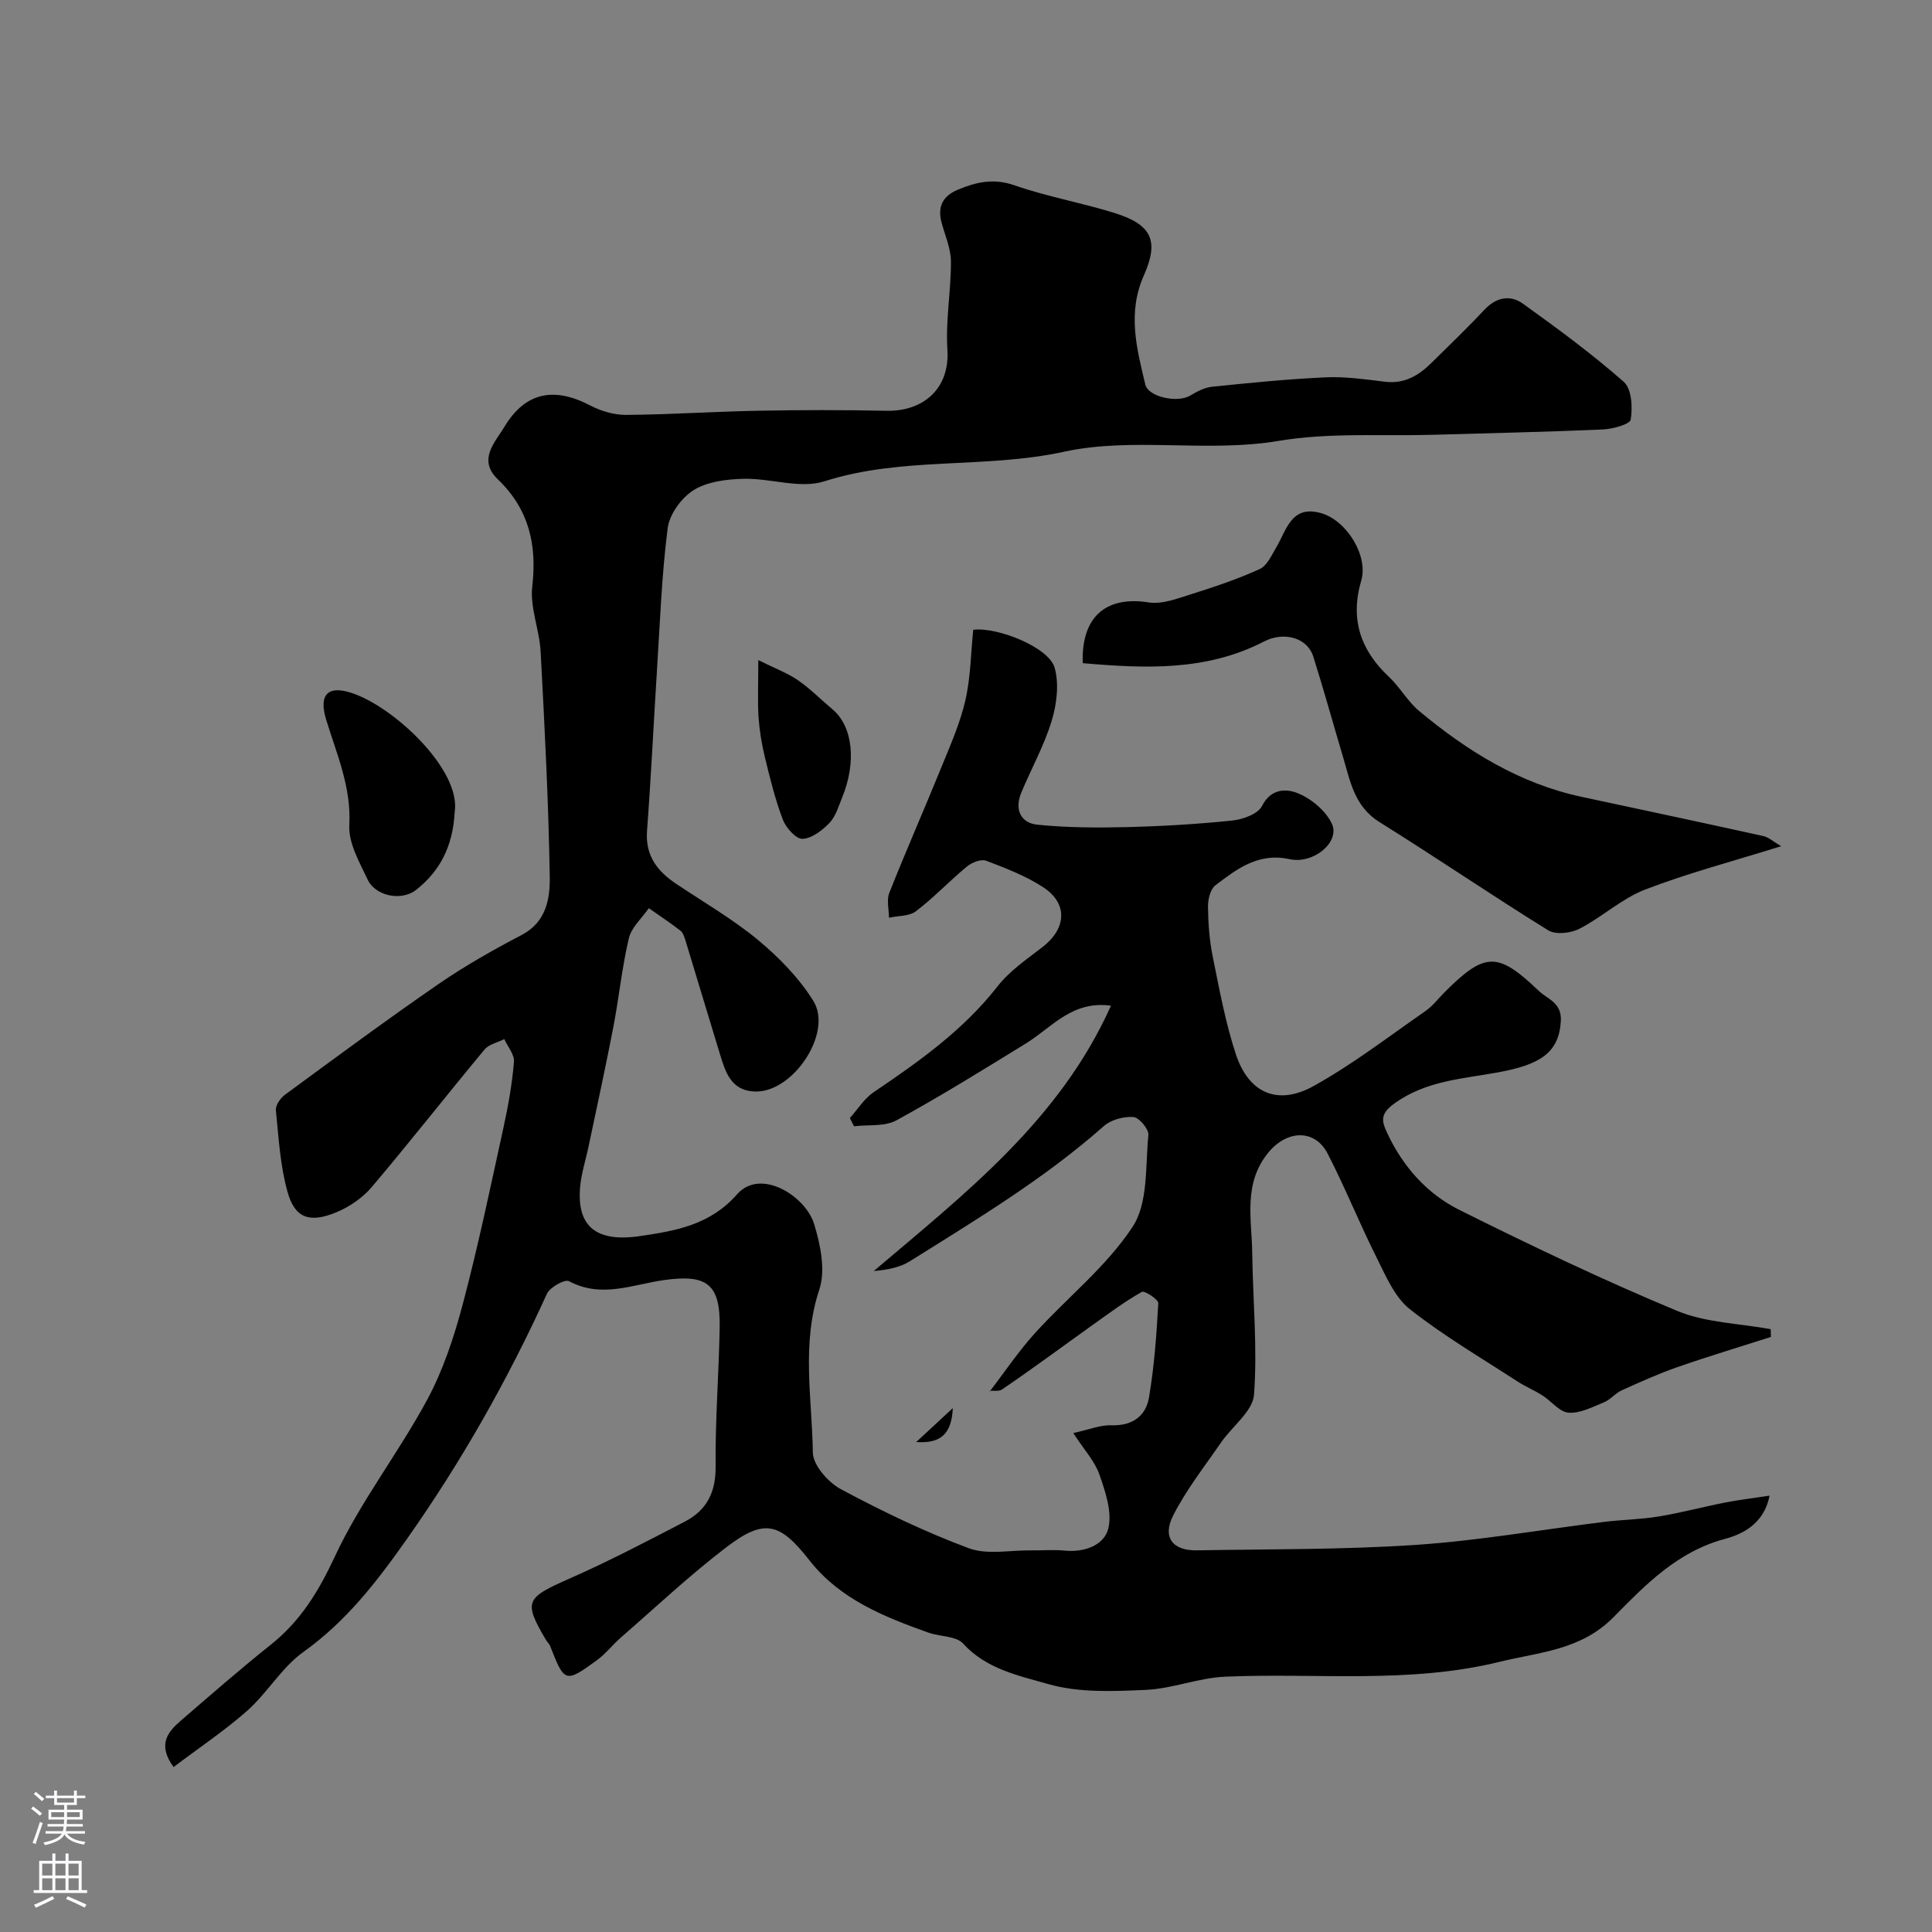<svg enable-background="new 0 0 400 400" viewBox="0 0 400 400" xmlns="http://www.w3.org/2000/svg"><rect x="0" y="0" width="400" height="400" fill="#808080" stroke="none"/><g fill="#010000"><path d="m35.94 365.85c-3.4-4.65-1.22-7.26 1.5-9.61 6.15-5.3 12.26-10.65 18.6-15.7 6.16-4.9 9.9-11.01 13.27-18.24 5.26-11.31 13.12-21.38 19.09-32.41 3.34-6.18 5.61-13.09 7.42-19.91 3.21-12.11 5.76-24.39 8.44-36.63.98-4.45 1.77-8.97 2.15-13.5.13-1.5-1.29-3.14-2-4.71-1.38.7-3.18 1.06-4.09 2.15-7.86 9.45-15.44 19.14-23.38 28.51-1.88 2.22-4.6 4.07-7.3 5.19-5.58 2.3-8.6 1.22-10.12-4.25-1.51-5.44-1.84-11.22-2.4-16.88-.1-1.01.93-2.51 1.87-3.2 10.52-7.72 21-15.48 31.74-22.88 5.49-3.79 11.35-7.1 17.27-10.2 5.12-2.68 5.89-7.55 5.82-12.05-.25-15.55-1.06-31.1-1.89-46.63-.24-4.53-2.24-9.12-1.73-13.49 1.01-8.72-.73-16.03-7.13-22.17-4.25-4.08-.53-7.71 1.35-10.85 4.34-7.24 10.31-8.35 17.78-4.44 2.22 1.16 4.94 1.97 7.42 1.95 9.1-.07 18.2-.69 27.3-.86 8.87-.17 17.74-.18 26.61.01 7.66.16 13.15-4.62 12.62-12.65-.4-6.04.76-12.17.73-18.26-.01-2.67-1.2-5.34-1.92-7.99-.91-3.34.18-5.56 3.41-6.9 3.81-1.58 7.37-2.38 11.65-.89 6.74 2.35 13.85 3.6 20.68 5.72 7.62 2.37 9.38 5.63 6.13 12.93-3.46 7.77-1.49 15.12.29 22.59.63 2.63 6.73 3.87 9.31 2.3 1.38-.84 2.97-1.67 4.53-1.83 7.84-.8 15.7-1.6 23.57-1.95 4.07-.18 8.2.43 12.28.92 4.01.47 6.95-1.32 9.6-3.95 3.67-3.63 7.41-7.21 10.94-10.97 2.43-2.6 5.33-3.13 7.95-1.25 7.17 5.14 14.29 10.39 20.9 16.2 1.62 1.43 1.84 5.27 1.42 7.79-.17 1.01-3.76 1.97-5.84 2.06-11.59.51-23.2.75-34.8 1.09-10.77.32-21.73-.5-32.25 1.27-14.89 2.5-30.15-.86-44.44 2.25-16.48 3.58-33.43.94-49.65 6.13-4.99 1.59-11.11-.67-16.7-.53-3.5.09-7.46.57-10.31 2.33-2.52 1.57-5.02 5-5.39 7.88-1.26 9.79-1.6 19.7-2.23 29.57-.7 11.03-1.22 22.07-2.05 33.09-.39 5.16 2.13 8.38 6.07 11.01 5.69 3.81 11.68 7.27 16.93 11.62 4.33 3.6 8.47 7.84 11.43 12.59 4.1 6.58-4.16 18.95-12 18.77-5.08-.12-6.2-4.06-7.37-7.86-2.37-7.75-4.69-15.52-7.06-23.28-.24-.77-.51-1.71-1.09-2.17-2.11-1.64-4.35-3.11-6.54-4.65-1.42 2.06-3.59 3.95-4.13 6.22-1.43 6.02-2.03 12.22-3.2 18.31-1.6 8.32-3.42 16.59-5.16 24.88-.6 2.87-1.55 5.7-1.76 8.6-.5 6.89 2.33 11.37 12.41 9.88 7.41-1.09 14.51-2.28 20.13-8.67 4.84-5.5 14.17.36 15.94 6.18 1.31 4.29 2.4 9.56 1.07 13.56-3.74 11.26-1.5 22.53-1.34 33.75.04 2.62 3.19 6.19 5.84 7.6 8.55 4.57 17.36 8.82 26.44 12.2 3.82 1.42 8.56.39 12.89.45 2.33.03 4.68-.18 6.99.05 4.09.4 8.15-1.11 9.01-4.57.84-3.39-.59-7.59-1.83-11.16-.96-2.78-3.16-5.12-5.42-8.61 3.26-.71 5.58-1.69 7.86-1.61 4.35.15 7.16-1.87 7.82-5.77 1.09-6.43 1.56-12.98 1.92-19.5.04-.77-2.84-2.67-3.4-2.35-3.5 1.97-6.75 4.4-10.04 6.74-6.3 4.5-12.52 9.12-18.92 13.47-.89.61-2.65-.06-2.62.51 3.14-4.08 6.02-8.4 9.47-12.2 6.71-7.4 14.83-13.8 20.21-22.02 3.24-4.95 2.61-12.53 3.25-18.98.12-1.2-1.92-3.64-3.1-3.72-2.02-.14-4.64.55-6.13 1.88-12.31 10.89-26.31 19.31-40.14 27.97-2.07 1.3-4.66 1.79-7.48 2.03 18.88-16.03 38.5-31.23 49.1-54.93-8.03-1.11-12.22 4.48-17.52 7.76-8.88 5.47-17.76 10.98-26.9 15.98-2.42 1.32-5.82.86-8.77 1.22-.29-.57-.58-1.13-.87-1.7 1.63-1.81 2.98-4.04 4.94-5.36 9.4-6.35 18.56-12.84 25.67-21.94 2.49-3.18 6.03-5.59 9.28-8.1 4.94-3.82 5.32-8.98.18-12.36-3.6-2.37-7.77-3.96-11.84-5.51-1.05-.4-2.95.34-3.96 1.17-3.61 2.98-6.85 6.43-10.56 9.27-1.4 1.07-3.71.94-5.61 1.35 0-1.73-.52-3.65.07-5.14 3.47-8.75 7.27-17.37 10.82-26.1 1.84-4.51 3.84-9.04 4.93-13.76 1.09-4.75 1.13-9.73 1.63-14.62 5.12-.58 15.66 3.66 16.85 7.86.95 3.37.44 7.54-.61 11-1.55 5.11-4.21 9.87-6.28 14.83-1.44 3.44-.23 6.32 3.36 6.68 6.15.62 12.39.64 18.59.49 7.26-.18 14.52-.61 21.74-1.36 2.19-.23 5.29-1.35 6.13-3 1.91-3.78 5.21-3.59 7.55-2.6 2.76 1.16 5.7 3.63 6.93 6.29 1.72 3.7-3.73 8.4-8.78 7.31-6.46-1.4-10.87 2.01-15.34 5.41-1.05.8-1.56 2.92-1.54 4.42.05 3.43.29 6.92.97 10.28 1.38 6.8 2.63 13.68 4.79 20.25 2.66 8.09 8.66 10.75 16.13 6.6 8.1-4.5 15.52-10.23 23.17-15.54 1.48-1.03 2.62-2.56 3.91-3.85 8.37-8.37 10.99-8.46 19.51-.31 1.85 1.77 4.81 2.41 4.57 6.31-.4 6.59-4.38 9-13.04 10.58-7.32 1.34-14.79 1.7-21.32 6.36-3.1 2.21-2.79 3.65-1.52 6.33 3.26 6.92 8.24 12.47 14.9 15.79 14.8 7.38 29.76 14.52 45.03 20.88 5.96 2.48 12.9 2.6 19.4 3.8.02.54.03 1.07.05 1.61-6.46 2.07-12.96 4.02-19.36 6.25-3.94 1.37-7.76 3.1-11.56 4.82-1.32.6-2.31 1.92-3.64 2.46-2.38.97-4.94 2.33-7.33 2.15-1.88-.14-3.57-2.4-5.43-3.58-1.65-1.05-3.49-1.81-5.13-2.87-7.51-4.89-15.29-9.44-22.3-14.97-3.12-2.46-4.94-6.8-6.82-10.55-3.57-7.12-6.54-14.54-10.18-21.62-2.69-5.23-8.45-4.91-12.24-.34-5.34 6.45-3.49 13.76-3.4 20.89.13 9.78 1.1 19.6.37 29.31-.26 3.45-4.52 6.55-6.82 9.9-3.42 4.97-7.2 9.76-9.91 15.1-2.31 4.54-.12 7.32 4.89 7.23 15.13-.26 30.3-.12 45.39-1.13 13.03-.88 25.97-3.16 38.96-4.76 3.75-.46 7.56-.51 11.29-1.12 4.62-.77 9.17-1.99 13.77-2.89 2.8-.55 5.65-.88 9.16-1.42-1.13 6-5.92 8.07-9.22 8.95-9.88 2.64-16.51 9.55-23.07 16.2-6.78 6.87-15.3 7.22-23.59 9.25-18.79 4.62-37.9 2.25-56.86 3.08-5.48.24-10.87 2.48-16.35 2.73-6.74.3-13.85.63-20.2-1.19-6.08-1.74-12.83-3.08-17.66-8.39-1.47-1.61-4.82-1.42-7.22-2.28-9.2-3.29-18.3-6.92-24.57-14.92-6.16-7.86-9.33-8.8-17.29-2.71-7.57 5.79-14.54 12.35-21.74 18.61-1.75 1.53-3.2 3.44-5.07 4.79-6.5 4.71-6.65 4.61-9.63-3.02-.17-.44-.59-.79-.84-1.21-4.71-7.97-4.2-8.72 4.66-12.63 8.2-3.61 16.17-7.77 24.12-11.91 4.44-2.31 6.38-6.01 6.33-11.33-.1-9.59.67-19.19.84-28.8.16-8.98-2.55-11.11-11.49-9.86-6.51.91-12.97 3.84-19.69.24-.87-.47-3.96 1.24-4.58 2.59-8.11 17.83-17.68 34.72-28.99 50.78-6.22 8.83-12.53 17.02-21.42 23.38-4.48 3.2-7.44 8.43-11.62 12.16-4.72 4.17-10.02 7.7-15.27 11.68z"/><path d="m224.17 137.3c-.33-9.79 4.99-13.94 13.63-12.58 2.83.44 6.03-.82 8.93-1.73 4.77-1.5 9.54-3.11 14.09-5.18 1.5-.68 2.43-2.82 3.39-4.43 2.17-3.65 3.13-8.9 9.3-7.14 5.29 1.5 9.83 8.83 8.32 13.96-2.35 8.03-.15 14.42 5.78 19.98 2.26 2.13 3.83 5.04 6.19 7.01 9.95 8.3 20.79 15.04 33.7 17.8 12.55 2.68 25.1 5.36 37.63 8.12 1.01.22 1.89 1.06 3.63 2.09-9.93 3.1-19.24 5.54-28.17 8.98-4.84 1.87-8.9 5.7-13.58 8.11-1.79.92-4.92 1.28-6.47.32-11.76-7.27-23.19-15.09-34.93-22.4-5.22-3.25-6.06-8.49-7.57-13.55-2.06-6.91-3.97-13.86-6.14-20.73-1.26-3.97-6.13-5.22-10.21-3.11-11.91 6.15-24.52 5.61-37.52 4.48z"/><path d="m94.14 168.1c-.37 7.19-3.1 12.27-7.96 16.12-3.02 2.4-8.43 1.35-10.06-2.11-1.7-3.6-4-7.57-3.8-11.26.43-7.9-2.6-14.69-4.79-21.84-1.58-5.18.31-7.2 5.34-5.52 8.79 2.92 22.6 15.95 21.27 24.61z"/><path d="m157 136.67c3.53 1.76 6.07 2.68 8.22 4.17 2.55 1.76 4.76 4.03 7.15 6.03 4.18 3.5 5.02 10.88 1.97 18.29-.74 1.81-1.32 3.88-2.61 5.22-1.5 1.55-3.67 3.24-5.6 3.29-1.37.03-3.43-2.32-4.07-4.02-1.6-4.22-2.67-8.65-3.74-13.05-.65-2.69-1.09-5.46-1.28-8.22-.2-3.3-.04-6.62-.04-11.71z"/><path d="m189.69 298.56c2.91-2.7 5.35-4.96 7.58-7.03-.25 5.19-2.33 7.39-7.58 7.03z"/></g><path d="m6.44 374.46.42-.45c.65.47 1.27.95 1.85 1.44l-.45.49c-.65-.56-1.25-1.06-1.82-1.48m.93 7.33-.63-.26c.55-1.36 1.05-2.8 1.52-4.33.19.1.38.19.59.27-.46 1.29-.95 2.73-1.48 4.32m-.38-10.38.44-.42c.43.34 1.01.82 1.74 1.44l-.49.49c-.53-.51-1.09-1.01-1.69-1.51m2.5.35h1.72v-1.04h.59v1.04h3.52v-1.04h.59v1.04h1.75v.53h-1.75v1.42h-2.03v.97h3.22v2.03h-3.24c0 .35-.01.66-.03.93h3.32v.53h-3.37c-.03.27-.08.58-.15.94h3.96v.53h-3.71c.67.92 1.93 1.48 3.79 1.68-.13.24-.23.44-.29.59-2.13-.38-3.48-1.08-4.04-2.12-.43.97-1.77 1.72-4.03 2.23-.09-.19-.2-.37-.33-.55 2.1-.42 3.37-1.03 3.81-1.83h-3.36v-.53h3.58c.08-.29.13-.61.16-.94h-3.33v-.53h3.39c.02-.27.04-.58.04-.93h-3.23v-2.03h3.25v-.97h-2.07v-1.42h-1.73zm1.12 3.44v1h2.65c.01-.3.02-.44.01-.4v-.25-.35zm1.19-2h3.52v-.91h-3.52zm4.71 2h-2.63v.59c0 .15-.01.28-.01.4h2.64z" fill="#fbfafc"/><path d="m13.56 383.74h.63v1.52h2.72v6.07h1.13v.6h-11.06v-.6h1.13v-6.07h2.73v-1.52h.63v1.52h2.1v-1.52zm-2.69 8.83.38.56c-1.24.63-2.53 1.25-3.85 1.85-.1-.21-.21-.42-.34-.63 1.36-.55 2.63-1.15 3.81-1.78m-2.13-4.27h2.1v-2.45h-2.1zm0 3.04h2.1v-2.46h-2.1zm2.72-3.04h2.1v-2.45h-2.1zm0 3.04h2.1v-2.46h-2.1zm6.07 3.6c-1.41-.71-2.7-1.3-3.86-1.78l.35-.56c1.45.62 2.75 1.19 3.88 1.72zm-1.25-9.09h-2.1v2.45h2.1zm-2.09 5.49h2.1v-2.45h-2.1z" fill="#fbfafc"/></svg>